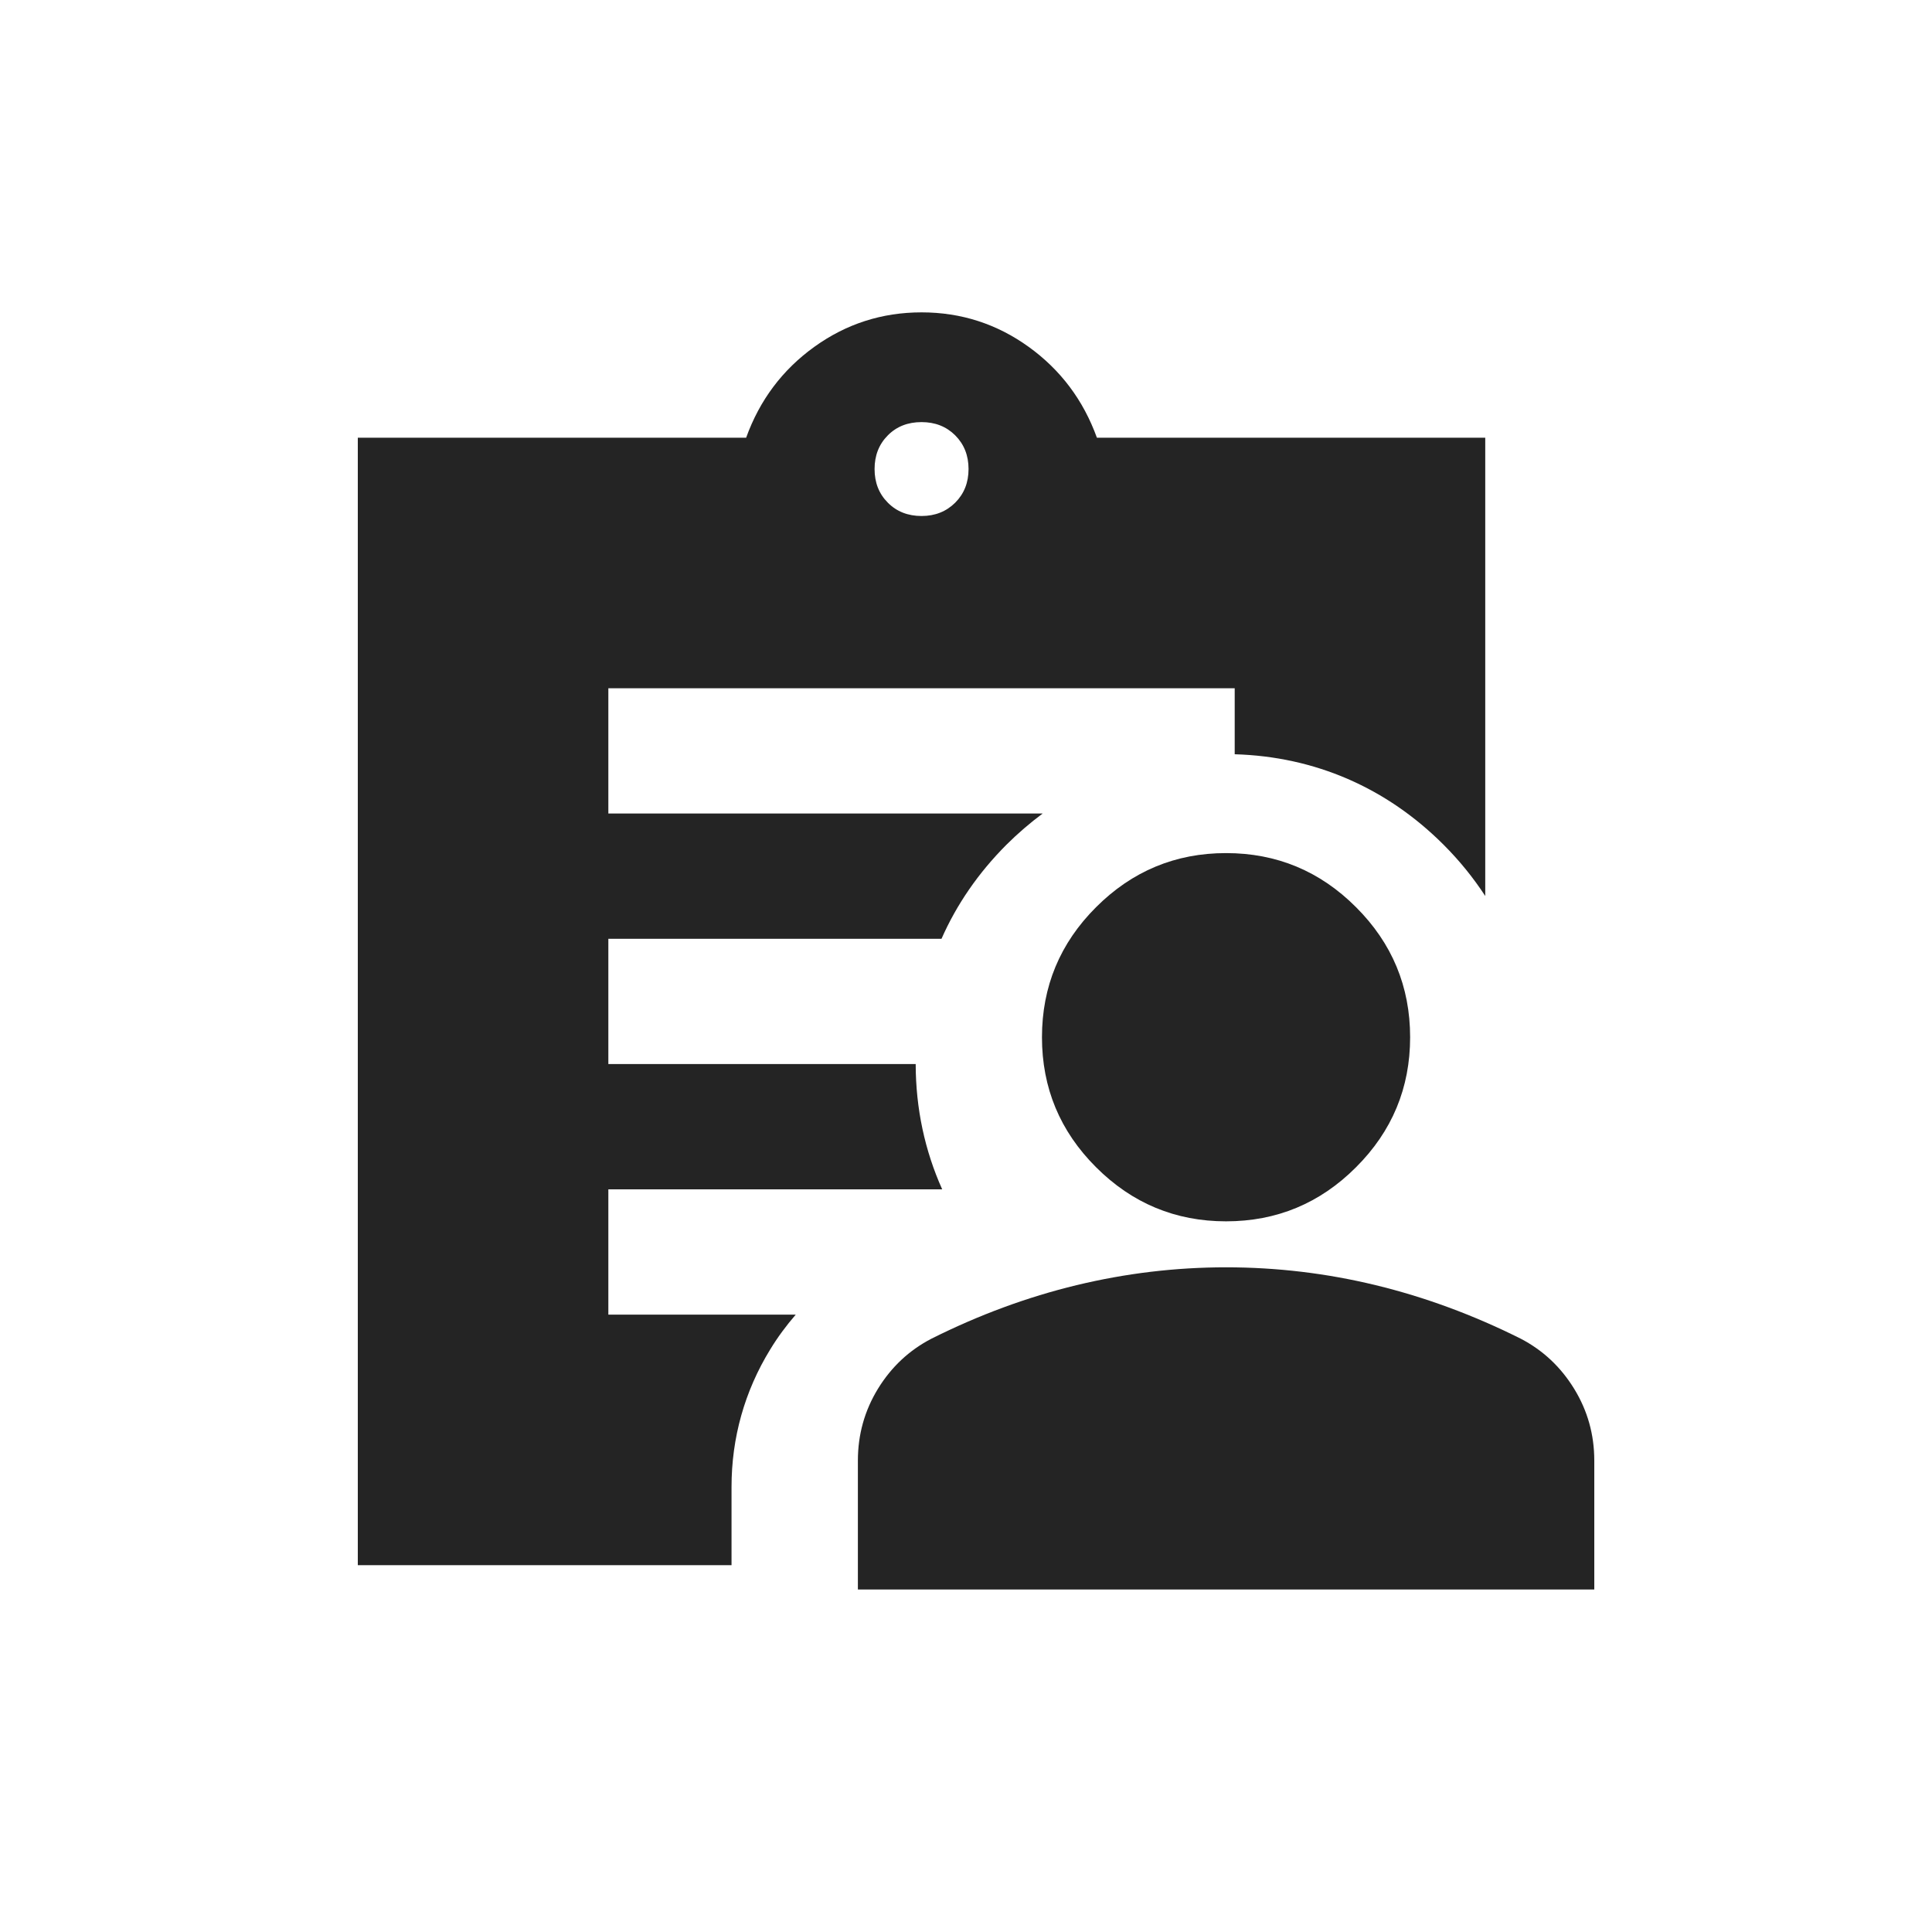 <svg width="25" height="25" viewBox="0 0 25 25" fill="none" xmlns="http://www.w3.org/2000/svg">
<path d="M15.865 16.399C16.52 16.399 17.166 16.476 17.801 16.63C18.436 16.784 19.061 17.014 19.677 17.322C19.964 17.471 20.195 17.687 20.369 17.97C20.543 18.253 20.63 18.563 20.63 18.9V20.568H11.101V18.9C11.101 18.563 11.188 18.253 11.361 17.97C11.535 17.687 11.766 17.471 12.054 17.322C12.669 17.014 13.294 16.784 13.93 16.63C14.565 16.477 15.21 16.399 15.865 16.399Z" fill="#242424"/>
<path fill-rule="evenodd" clip-rule="evenodd" d="M11.925 4.042C12.438 4.042 12.9 4.192 13.312 4.489C13.724 4.786 14.018 5.178 14.194 5.664H19.219V11.594C19.066 11.36 18.887 11.138 18.68 10.931C17.942 10.193 17.015 9.79 15.977 9.76V8.906H7.872V10.527H13.492C13.329 10.648 13.172 10.783 13.023 10.931C12.661 11.294 12.379 11.703 12.183 12.148H7.872V13.769H11.849C11.85 14.347 11.968 14.891 12.192 15.39H7.872V17.011H10.297C10.176 17.151 10.065 17.3 9.967 17.461C9.634 18.003 9.466 18.608 9.466 19.239V20.253H4.63V5.664H9.655C9.83 5.178 10.124 4.786 10.536 4.489C10.948 4.192 11.411 4.042 11.925 4.042ZM11.925 5.462C11.749 5.462 11.603 5.518 11.489 5.633C11.374 5.748 11.317 5.894 11.317 6.069C11.317 6.245 11.374 6.39 11.489 6.505C11.603 6.62 11.749 6.677 11.925 6.677C12.1 6.677 12.245 6.619 12.36 6.505C12.475 6.39 12.533 6.245 12.533 6.069C12.533 5.894 12.475 5.748 12.36 5.633C12.245 5.519 12.1 5.462 11.925 5.462Z" fill="#242424"/>
<path d="M15.865 11.039C16.52 11.039 17.081 11.272 17.547 11.739C18.014 12.205 18.247 12.767 18.247 13.422C18.247 14.077 18.014 14.638 17.547 15.104C17.081 15.571 16.52 15.804 15.865 15.804C15.21 15.804 14.649 15.57 14.183 15.104C13.716 14.638 13.483 14.077 13.483 13.422C13.483 12.767 13.716 12.205 14.183 11.739C14.649 11.273 15.21 11.039 15.865 11.039Z" fill="#242424"/>
</svg>

